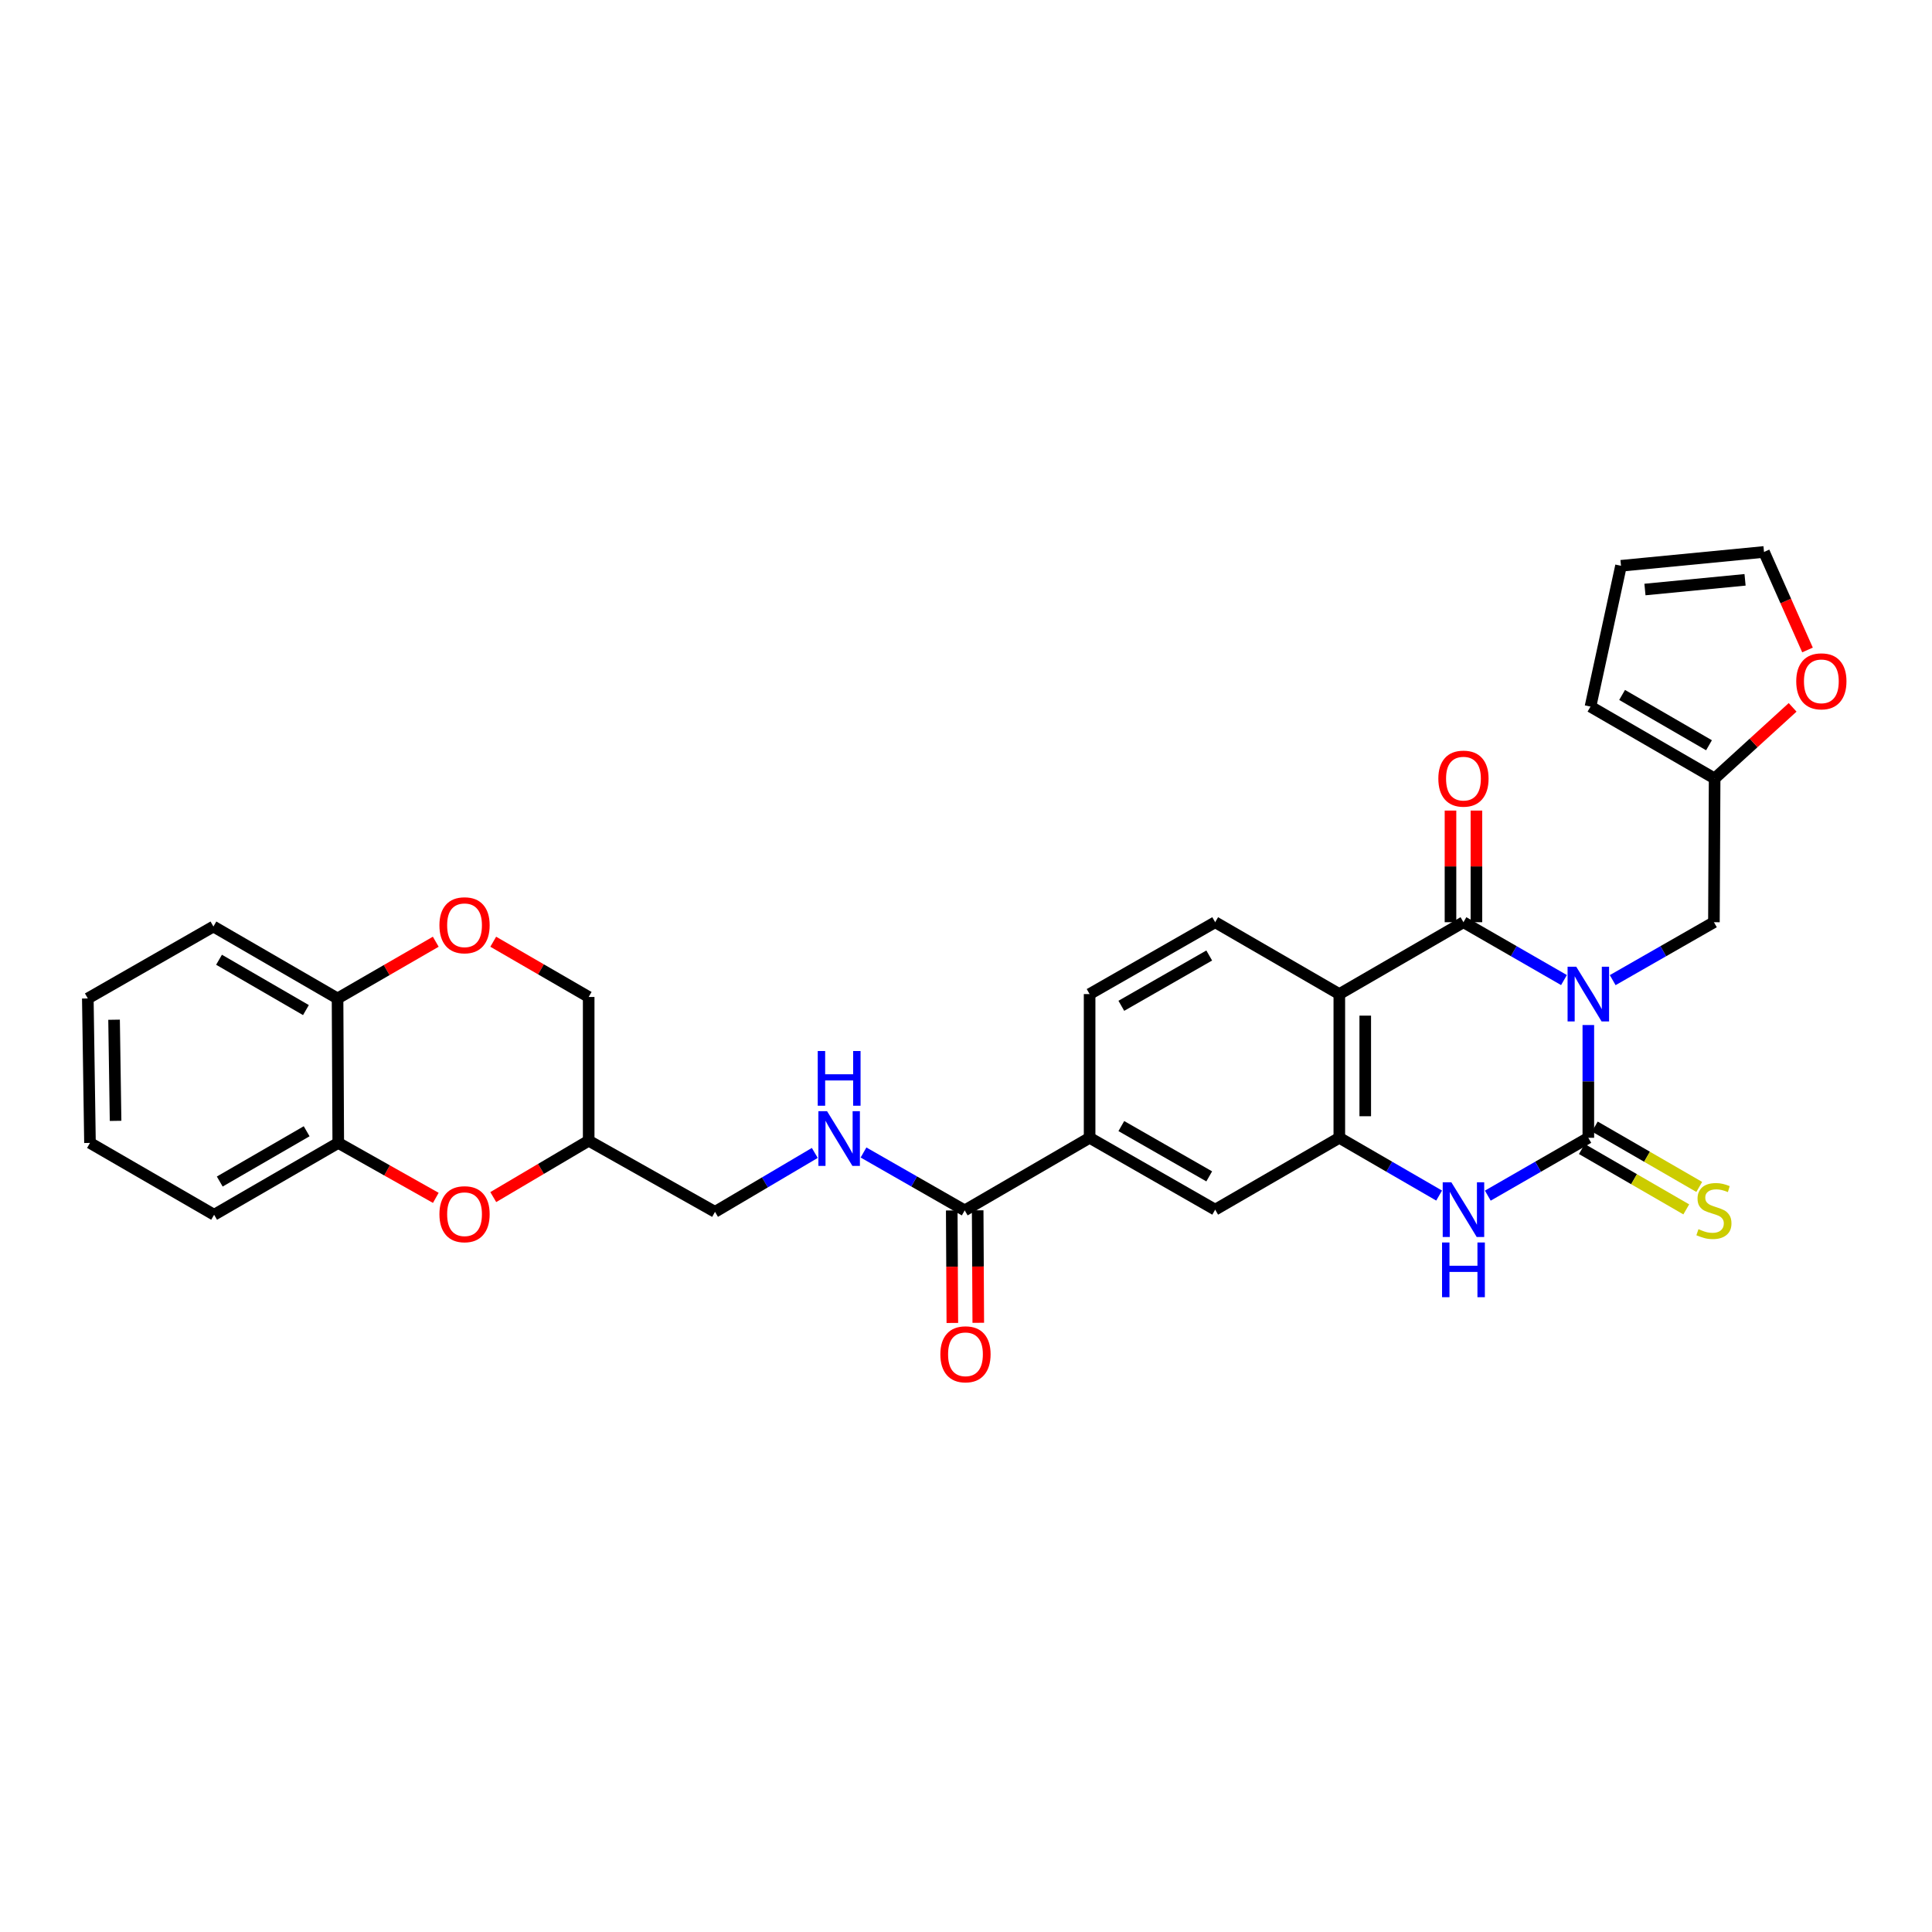 <?xml version='1.0' encoding='iso-8859-1'?>
<svg version='1.1' baseProfile='full'
              xmlns='http://www.w3.org/2000/svg'
                      xmlns:rdkit='http://www.rdkit.org/xml'
                      xmlns:xlink='http://www.w3.org/1999/xlink'
                  xml:space='preserve'
width='1000px' height='1000px' viewBox='0 0 1000 1000'>
<!-- END OF HEADER -->
<rect style='opacity:1.0;fill:#FFFFFF;stroke:none' width='1000' height='1000' x='0' y='0'> </rect>
<path class='bond-0' d='M 822.117,530.553 L 822.117,559.737' style='fill:none;fill-rule:evenodd;stroke:#0000FF;stroke-width:6px;stroke-linecap:butt;stroke-linejoin:miter;stroke-opacity:1' />
<path class='bond-0' d='M 822.117,559.737 L 822.117,588.92' style='fill:none;fill-rule:evenodd;stroke:#000000;stroke-width:6px;stroke-linecap:butt;stroke-linejoin:miter;stroke-opacity:1' />
<path class='bond-1' d='M 809.513,507.28 L 783.498,492.308' style='fill:none;fill-rule:evenodd;stroke:#0000FF;stroke-width:6px;stroke-linecap:butt;stroke-linejoin:miter;stroke-opacity:1' />
<path class='bond-1' d='M 783.498,492.308 L 757.483,477.337' style='fill:none;fill-rule:evenodd;stroke:#000000;stroke-width:6px;stroke-linecap:butt;stroke-linejoin:miter;stroke-opacity:1' />
<path class='bond-7' d='M 834.729,507.317 L 860.927,492.327' style='fill:none;fill-rule:evenodd;stroke:#0000FF;stroke-width:6px;stroke-linecap:butt;stroke-linejoin:miter;stroke-opacity:1' />
<path class='bond-7' d='M 860.927,492.327 L 887.124,477.337' style='fill:none;fill-rule:evenodd;stroke:#000000;stroke-width:6px;stroke-linecap:butt;stroke-linejoin:miter;stroke-opacity:1' />
<path class='bond-3' d='M 822.117,588.92 L 796.102,603.892' style='fill:none;fill-rule:evenodd;stroke:#000000;stroke-width:6px;stroke-linecap:butt;stroke-linejoin:miter;stroke-opacity:1' />
<path class='bond-3' d='M 796.102,603.892 L 770.087,618.863' style='fill:none;fill-rule:evenodd;stroke:#0000FF;stroke-width:6px;stroke-linecap:butt;stroke-linejoin:miter;stroke-opacity:1' />
<path class='bond-12' d='M 818.759,594.729 L 845.784,610.351' style='fill:none;fill-rule:evenodd;stroke:#000000;stroke-width:6px;stroke-linecap:butt;stroke-linejoin:miter;stroke-opacity:1' />
<path class='bond-12' d='M 845.784,610.351 L 872.809,625.973' style='fill:none;fill-rule:evenodd;stroke:#CCCC00;stroke-width:6px;stroke-linecap:butt;stroke-linejoin:miter;stroke-opacity:1' />
<path class='bond-12' d='M 825.475,583.111 L 852.5,598.732' style='fill:none;fill-rule:evenodd;stroke:#000000;stroke-width:6px;stroke-linecap:butt;stroke-linejoin:miter;stroke-opacity:1' />
<path class='bond-12' d='M 852.5,598.732 L 879.525,614.354' style='fill:none;fill-rule:evenodd;stroke:#CCCC00;stroke-width:6px;stroke-linecap:butt;stroke-linejoin:miter;stroke-opacity:1' />
<path class='bond-2' d='M 757.483,477.337 L 693.229,514.534' style='fill:none;fill-rule:evenodd;stroke:#000000;stroke-width:6px;stroke-linecap:butt;stroke-linejoin:miter;stroke-opacity:1' />
<path class='bond-16' d='M 764.193,477.337 L 764.193,448.446' style='fill:none;fill-rule:evenodd;stroke:#000000;stroke-width:6px;stroke-linecap:butt;stroke-linejoin:miter;stroke-opacity:1' />
<path class='bond-16' d='M 764.193,448.446 L 764.193,419.555' style='fill:none;fill-rule:evenodd;stroke:#FF0000;stroke-width:6px;stroke-linecap:butt;stroke-linejoin:miter;stroke-opacity:1' />
<path class='bond-16' d='M 750.772,477.337 L 750.772,448.446' style='fill:none;fill-rule:evenodd;stroke:#000000;stroke-width:6px;stroke-linecap:butt;stroke-linejoin:miter;stroke-opacity:1' />
<path class='bond-16' d='M 750.772,448.446 L 750.772,419.555' style='fill:none;fill-rule:evenodd;stroke:#FF0000;stroke-width:6px;stroke-linecap:butt;stroke-linejoin:miter;stroke-opacity:1' />
<path class='bond-4' d='M 693.229,514.534 L 693.229,588.92' style='fill:none;fill-rule:evenodd;stroke:#000000;stroke-width:6px;stroke-linecap:butt;stroke-linejoin:miter;stroke-opacity:1' />
<path class='bond-4' d='M 706.649,525.692 L 706.649,577.762' style='fill:none;fill-rule:evenodd;stroke:#000000;stroke-width:6px;stroke-linecap:butt;stroke-linejoin:miter;stroke-opacity:1' />
<path class='bond-9' d='M 693.229,514.534 L 628.975,477.337' style='fill:none;fill-rule:evenodd;stroke:#000000;stroke-width:6px;stroke-linecap:butt;stroke-linejoin:miter;stroke-opacity:1' />
<path class='bond-31' d='M 744.887,618.825 L 719.058,603.873' style='fill:none;fill-rule:evenodd;stroke:#0000FF;stroke-width:6px;stroke-linecap:butt;stroke-linejoin:miter;stroke-opacity:1' />
<path class='bond-31' d='M 719.058,603.873 L 693.229,588.92' style='fill:none;fill-rule:evenodd;stroke:#000000;stroke-width:6px;stroke-linecap:butt;stroke-linejoin:miter;stroke-opacity:1' />
<path class='bond-8' d='M 693.229,588.92 L 628.975,626.117' style='fill:none;fill-rule:evenodd;stroke:#000000;stroke-width:6px;stroke-linecap:butt;stroke-linejoin:miter;stroke-opacity:1' />
<path class='bond-5' d='M 255.312,619.609 L 280.006,605.021' style='fill:none;fill-rule:evenodd;stroke:#FF0000;stroke-width:6px;stroke-linecap:butt;stroke-linejoin:miter;stroke-opacity:1' />
<path class='bond-5' d='M 280.006,605.021 L 304.7,590.434' style='fill:none;fill-rule:evenodd;stroke:#000000;stroke-width:6px;stroke-linecap:butt;stroke-linejoin:miter;stroke-opacity:1' />
<path class='bond-13' d='M 225.57,620.012 L 200.326,605.793' style='fill:none;fill-rule:evenodd;stroke:#FF0000;stroke-width:6px;stroke-linecap:butt;stroke-linejoin:miter;stroke-opacity:1' />
<path class='bond-13' d='M 200.326,605.793 L 175.081,591.574' style='fill:none;fill-rule:evenodd;stroke:#000000;stroke-width:6px;stroke-linecap:butt;stroke-linejoin:miter;stroke-opacity:1' />
<path class='bond-6' d='M 499.333,626.497 L 563.982,588.92' style='fill:none;fill-rule:evenodd;stroke:#000000;stroke-width:6px;stroke-linecap:butt;stroke-linejoin:miter;stroke-opacity:1' />
<path class='bond-15' d='M 499.333,626.497 L 473.143,611.514' style='fill:none;fill-rule:evenodd;stroke:#000000;stroke-width:6px;stroke-linecap:butt;stroke-linejoin:miter;stroke-opacity:1' />
<path class='bond-15' d='M 473.143,611.514 L 446.953,596.53' style='fill:none;fill-rule:evenodd;stroke:#0000FF;stroke-width:6px;stroke-linecap:butt;stroke-linejoin:miter;stroke-opacity:1' />
<path class='bond-21' d='M 492.623,626.533 L 492.778,655.643' style='fill:none;fill-rule:evenodd;stroke:#000000;stroke-width:6px;stroke-linecap:butt;stroke-linejoin:miter;stroke-opacity:1' />
<path class='bond-21' d='M 492.778,655.643 L 492.932,684.754' style='fill:none;fill-rule:evenodd;stroke:#FF0000;stroke-width:6px;stroke-linecap:butt;stroke-linejoin:miter;stroke-opacity:1' />
<path class='bond-21' d='M 506.043,626.462 L 506.198,655.572' style='fill:none;fill-rule:evenodd;stroke:#000000;stroke-width:6px;stroke-linecap:butt;stroke-linejoin:miter;stroke-opacity:1' />
<path class='bond-21' d='M 506.198,655.572 L 506.353,684.683' style='fill:none;fill-rule:evenodd;stroke:#FF0000;stroke-width:6px;stroke-linecap:butt;stroke-linejoin:miter;stroke-opacity:1' />
<path class='bond-14' d='M 887.124,477.337 L 887.489,402.935' style='fill:none;fill-rule:evenodd;stroke:#000000;stroke-width:6px;stroke-linecap:butt;stroke-linejoin:miter;stroke-opacity:1' />
<path class='bond-33' d='M 628.975,626.117 L 563.982,588.92' style='fill:none;fill-rule:evenodd;stroke:#000000;stroke-width:6px;stroke-linecap:butt;stroke-linejoin:miter;stroke-opacity:1' />
<path class='bond-33' d='M 625.892,608.89 L 580.398,582.852' style='fill:none;fill-rule:evenodd;stroke:#000000;stroke-width:6px;stroke-linecap:butt;stroke-linejoin:miter;stroke-opacity:1' />
<path class='bond-20' d='M 628.975,477.337 L 563.982,514.534' style='fill:none;fill-rule:evenodd;stroke:#000000;stroke-width:6px;stroke-linecap:butt;stroke-linejoin:miter;stroke-opacity:1' />
<path class='bond-20' d='M 625.892,494.564 L 580.398,520.602' style='fill:none;fill-rule:evenodd;stroke:#000000;stroke-width:6px;stroke-linecap:butt;stroke-linejoin:miter;stroke-opacity:1' />
<path class='bond-10' d='M 563.982,588.92 L 563.982,514.534' style='fill:none;fill-rule:evenodd;stroke:#000000;stroke-width:6px;stroke-linecap:butt;stroke-linejoin:miter;stroke-opacity:1' />
<path class='bond-11' d='M 255.302,487.436 L 280.001,501.734' style='fill:none;fill-rule:evenodd;stroke:#FF0000;stroke-width:6px;stroke-linecap:butt;stroke-linejoin:miter;stroke-opacity:1' />
<path class='bond-11' d='M 280.001,501.734 L 304.7,516.032' style='fill:none;fill-rule:evenodd;stroke:#000000;stroke-width:6px;stroke-linecap:butt;stroke-linejoin:miter;stroke-opacity:1' />
<path class='bond-17' d='M 225.548,487.438 L 200.132,502.115' style='fill:none;fill-rule:evenodd;stroke:#FF0000;stroke-width:6px;stroke-linecap:butt;stroke-linejoin:miter;stroke-opacity:1' />
<path class='bond-17' d='M 200.132,502.115 L 174.716,516.793' style='fill:none;fill-rule:evenodd;stroke:#000000;stroke-width:6px;stroke-linecap:butt;stroke-linejoin:miter;stroke-opacity:1' />
<path class='bond-27' d='M 175.081,591.574 L 110.827,628.756' style='fill:none;fill-rule:evenodd;stroke:#000000;stroke-width:6px;stroke-linecap:butt;stroke-linejoin:miter;stroke-opacity:1' />
<path class='bond-27' d='M 158.721,585.536 L 113.743,611.563' style='fill:none;fill-rule:evenodd;stroke:#000000;stroke-width:6px;stroke-linecap:butt;stroke-linejoin:miter;stroke-opacity:1' />
<path class='bond-34' d='M 175.081,591.574 L 174.716,516.793' style='fill:none;fill-rule:evenodd;stroke:#000000;stroke-width:6px;stroke-linecap:butt;stroke-linejoin:miter;stroke-opacity:1' />
<path class='bond-18' d='M 887.489,402.935 L 907.675,384.532' style='fill:none;fill-rule:evenodd;stroke:#000000;stroke-width:6px;stroke-linecap:butt;stroke-linejoin:miter;stroke-opacity:1' />
<path class='bond-18' d='M 907.675,384.532 L 927.86,366.128' style='fill:none;fill-rule:evenodd;stroke:#FF0000;stroke-width:6px;stroke-linecap:butt;stroke-linejoin:miter;stroke-opacity:1' />
<path class='bond-22' d='M 887.489,402.935 L 823.235,365.738' style='fill:none;fill-rule:evenodd;stroke:#000000;stroke-width:6px;stroke-linecap:butt;stroke-linejoin:miter;stroke-opacity:1' />
<path class='bond-22' d='M 884.575,385.741 L 839.597,359.703' style='fill:none;fill-rule:evenodd;stroke:#000000;stroke-width:6px;stroke-linecap:butt;stroke-linejoin:miter;stroke-opacity:1' />
<path class='bond-26' d='M 421.736,596.757 L 395.911,612.004' style='fill:none;fill-rule:evenodd;stroke:#0000FF;stroke-width:6px;stroke-linecap:butt;stroke-linejoin:miter;stroke-opacity:1' />
<path class='bond-26' d='M 395.911,612.004 L 370.087,627.25' style='fill:none;fill-rule:evenodd;stroke:#000000;stroke-width:6px;stroke-linecap:butt;stroke-linejoin:miter;stroke-opacity:1' />
<path class='bond-28' d='M 174.716,516.793 L 110.462,479.566' style='fill:none;fill-rule:evenodd;stroke:#000000;stroke-width:6px;stroke-linecap:butt;stroke-linejoin:miter;stroke-opacity:1' />
<path class='bond-28' d='M 158.35,522.821 L 113.372,496.762' style='fill:none;fill-rule:evenodd;stroke:#000000;stroke-width:6px;stroke-linecap:butt;stroke-linejoin:miter;stroke-opacity:1' />
<path class='bond-23' d='M 935.563,336.422 L 924.305,311.054' style='fill:none;fill-rule:evenodd;stroke:#FF0000;stroke-width:6px;stroke-linecap:butt;stroke-linejoin:miter;stroke-opacity:1' />
<path class='bond-23' d='M 924.305,311.054 L 913.048,285.686' style='fill:none;fill-rule:evenodd;stroke:#000000;stroke-width:6px;stroke-linecap:butt;stroke-linejoin:miter;stroke-opacity:1' />
<path class='bond-19' d='M 304.7,590.434 L 370.087,627.25' style='fill:none;fill-rule:evenodd;stroke:#000000;stroke-width:6px;stroke-linecap:butt;stroke-linejoin:miter;stroke-opacity:1' />
<path class='bond-25' d='M 304.7,590.434 L 304.7,516.032' style='fill:none;fill-rule:evenodd;stroke:#000000;stroke-width:6px;stroke-linecap:butt;stroke-linejoin:miter;stroke-opacity:1' />
<path class='bond-24' d='M 823.235,365.738 L 839.027,292.851' style='fill:none;fill-rule:evenodd;stroke:#000000;stroke-width:6px;stroke-linecap:butt;stroke-linejoin:miter;stroke-opacity:1' />
<path class='bond-32' d='M 913.048,285.686 L 839.027,292.851' style='fill:none;fill-rule:evenodd;stroke:#000000;stroke-width:6px;stroke-linecap:butt;stroke-linejoin:miter;stroke-opacity:1' />
<path class='bond-32' d='M 903.238,300.118 L 851.423,305.134' style='fill:none;fill-rule:evenodd;stroke:#000000;stroke-width:6px;stroke-linecap:butt;stroke-linejoin:miter;stroke-opacity:1' />
<path class='bond-29' d='M 110.827,628.756 L 46.573,591.574' style='fill:none;fill-rule:evenodd;stroke:#000000;stroke-width:6px;stroke-linecap:butt;stroke-linejoin:miter;stroke-opacity:1' />
<path class='bond-30' d='M 110.462,479.566 L 45.455,516.793' style='fill:none;fill-rule:evenodd;stroke:#000000;stroke-width:6px;stroke-linecap:butt;stroke-linejoin:miter;stroke-opacity:1' />
<path class='bond-35' d='M 46.573,591.574 L 45.455,516.793' style='fill:none;fill-rule:evenodd;stroke:#000000;stroke-width:6px;stroke-linecap:butt;stroke-linejoin:miter;stroke-opacity:1' />
<path class='bond-35' d='M 59.824,580.156 L 59.041,527.809' style='fill:none;fill-rule:evenodd;stroke:#000000;stroke-width:6px;stroke-linecap:butt;stroke-linejoin:miter;stroke-opacity:1' />
<path  class='atom-0' d='M 815.857 500.374
L 825.137 515.374
Q 826.057 516.854, 827.537 519.534
Q 829.017 522.214, 829.097 522.374
L 829.097 500.374
L 832.857 500.374
L 832.857 528.694
L 828.977 528.694
L 819.017 512.294
Q 817.857 510.374, 816.617 508.174
Q 815.417 505.974, 815.057 505.294
L 815.057 528.694
L 811.377 528.694
L 811.377 500.374
L 815.857 500.374
' fill='#0000FF'/>
<path  class='atom-4' d='M 751.223 611.957
L 760.503 626.957
Q 761.423 628.437, 762.903 631.117
Q 764.383 633.797, 764.463 633.957
L 764.463 611.957
L 768.223 611.957
L 768.223 640.277
L 764.343 640.277
L 754.383 623.877
Q 753.223 621.957, 751.983 619.757
Q 750.783 617.557, 750.423 616.877
L 750.423 640.277
L 746.743 640.277
L 746.743 611.957
L 751.223 611.957
' fill='#0000FF'/>
<path  class='atom-4' d='M 746.403 643.109
L 750.243 643.109
L 750.243 655.149
L 764.723 655.149
L 764.723 643.109
L 768.563 643.109
L 768.563 671.429
L 764.723 671.429
L 764.723 658.349
L 750.243 658.349
L 750.243 671.429
L 746.403 671.429
L 746.403 643.109
' fill='#0000FF'/>
<path  class='atom-6' d='M 227.446 628.471
Q 227.446 621.671, 230.806 617.871
Q 234.166 614.071, 240.446 614.071
Q 246.726 614.071, 250.086 617.871
Q 253.446 621.671, 253.446 628.471
Q 253.446 635.351, 250.046 639.271
Q 246.646 643.151, 240.446 643.151
Q 234.206 643.151, 230.806 639.271
Q 227.446 635.391, 227.446 628.471
M 240.446 639.951
Q 244.766 639.951, 247.086 637.071
Q 249.446 634.151, 249.446 628.471
Q 249.446 622.911, 247.086 620.111
Q 244.766 617.271, 240.446 617.271
Q 236.126 617.271, 233.766 620.071
Q 231.446 622.871, 231.446 628.471
Q 231.446 634.191, 233.766 637.071
Q 236.126 639.951, 240.446 639.951
' fill='#FF0000'/>
<path  class='atom-12' d='M 227.446 478.915
Q 227.446 472.115, 230.806 468.315
Q 234.166 464.515, 240.446 464.515
Q 246.726 464.515, 250.086 468.315
Q 253.446 472.115, 253.446 478.915
Q 253.446 485.795, 250.046 489.715
Q 246.646 493.595, 240.446 493.595
Q 234.206 493.595, 230.806 489.715
Q 227.446 485.835, 227.446 478.915
M 240.446 490.395
Q 244.766 490.395, 247.086 487.515
Q 249.446 484.595, 249.446 478.915
Q 249.446 473.355, 247.086 470.555
Q 244.766 467.715, 240.446 467.715
Q 236.126 467.715, 233.766 470.515
Q 231.446 473.315, 231.446 478.915
Q 231.446 484.635, 233.766 487.515
Q 236.126 490.395, 240.446 490.395
' fill='#FF0000'/>
<path  class='atom-13' d='M 879.124 636.217
Q 879.444 636.337, 880.764 636.897
Q 882.084 637.457, 883.524 637.817
Q 885.004 638.137, 886.444 638.137
Q 889.124 638.137, 890.684 636.857
Q 892.244 635.537, 892.244 633.257
Q 892.244 631.697, 891.444 630.737
Q 890.684 629.777, 889.484 629.257
Q 888.284 628.737, 886.284 628.137
Q 883.764 627.377, 882.244 626.657
Q 880.764 625.937, 879.684 624.417
Q 878.644 622.897, 878.644 620.337
Q 878.644 616.777, 881.044 614.577
Q 883.484 612.377, 888.284 612.377
Q 891.564 612.377, 895.284 613.937
L 894.364 617.017
Q 890.964 615.617, 888.404 615.617
Q 885.644 615.617, 884.124 616.777
Q 882.604 617.897, 882.644 619.857
Q 882.644 621.377, 883.404 622.297
Q 884.204 623.217, 885.324 623.737
Q 886.484 624.257, 888.404 624.857
Q 890.964 625.657, 892.484 626.457
Q 894.004 627.257, 895.084 628.897
Q 896.204 630.497, 896.204 633.257
Q 896.204 637.177, 893.564 639.297
Q 890.964 641.377, 886.604 641.377
Q 884.084 641.377, 882.164 640.817
Q 880.284 640.297, 878.044 639.377
L 879.124 636.217
' fill='#CCCC00'/>
<path  class='atom-16' d='M 428.081 575.155
L 437.361 590.155
Q 438.281 591.635, 439.761 594.315
Q 441.241 596.995, 441.321 597.155
L 441.321 575.155
L 445.081 575.155
L 445.081 603.475
L 441.201 603.475
L 431.241 587.075
Q 430.081 585.155, 428.841 582.955
Q 427.641 580.755, 427.281 580.075
L 427.281 603.475
L 423.601 603.475
L 423.601 575.155
L 428.081 575.155
' fill='#0000FF'/>
<path  class='atom-16' d='M 423.261 544.003
L 427.101 544.003
L 427.101 556.043
L 441.581 556.043
L 441.581 544.003
L 445.421 544.003
L 445.421 572.323
L 441.581 572.323
L 441.581 559.243
L 427.101 559.243
L 427.101 572.323
L 423.261 572.323
L 423.261 544.003
' fill='#0000FF'/>
<path  class='atom-17' d='M 744.483 403.015
Q 744.483 396.215, 747.843 392.415
Q 751.203 388.615, 757.483 388.615
Q 763.763 388.615, 767.123 392.415
Q 770.483 396.215, 770.483 403.015
Q 770.483 409.895, 767.083 413.815
Q 763.683 417.695, 757.483 417.695
Q 751.243 417.695, 747.843 413.815
Q 744.483 409.935, 744.483 403.015
M 757.483 414.495
Q 761.803 414.495, 764.123 411.615
Q 766.483 408.695, 766.483 403.015
Q 766.483 397.455, 764.123 394.655
Q 761.803 391.815, 757.483 391.815
Q 753.163 391.815, 750.803 394.615
Q 748.483 397.415, 748.483 403.015
Q 748.483 408.735, 750.803 411.615
Q 753.163 414.495, 757.483 414.495
' fill='#FF0000'/>
<path  class='atom-19' d='M 929.729 352.651
Q 929.729 345.851, 933.089 342.051
Q 936.449 338.251, 942.729 338.251
Q 949.009 338.251, 952.369 342.051
Q 955.729 345.851, 955.729 352.651
Q 955.729 359.531, 952.329 363.451
Q 948.929 367.331, 942.729 367.331
Q 936.489 367.331, 933.089 363.451
Q 929.729 359.571, 929.729 352.651
M 942.729 364.131
Q 947.049 364.131, 949.369 361.251
Q 951.729 358.331, 951.729 352.651
Q 951.729 347.091, 949.369 344.291
Q 947.049 341.451, 942.729 341.451
Q 938.409 341.451, 936.049 344.251
Q 933.729 347.051, 933.729 352.651
Q 933.729 358.371, 936.049 361.251
Q 938.409 364.131, 942.729 364.131
' fill='#FF0000'/>
<path  class='atom-22' d='M 486.728 700.979
Q 486.728 694.179, 490.088 690.379
Q 493.448 686.579, 499.728 686.579
Q 506.008 686.579, 509.368 690.379
Q 512.728 694.179, 512.728 700.979
Q 512.728 707.859, 509.328 711.779
Q 505.928 715.659, 499.728 715.659
Q 493.488 715.659, 490.088 711.779
Q 486.728 707.899, 486.728 700.979
M 499.728 712.459
Q 504.048 712.459, 506.368 709.579
Q 508.728 706.659, 508.728 700.979
Q 508.728 695.419, 506.368 692.619
Q 504.048 689.779, 499.728 689.779
Q 495.408 689.779, 493.048 692.579
Q 490.728 695.379, 490.728 700.979
Q 490.728 706.699, 493.048 709.579
Q 495.408 712.459, 499.728 712.459
' fill='#FF0000'/>
</svg>
